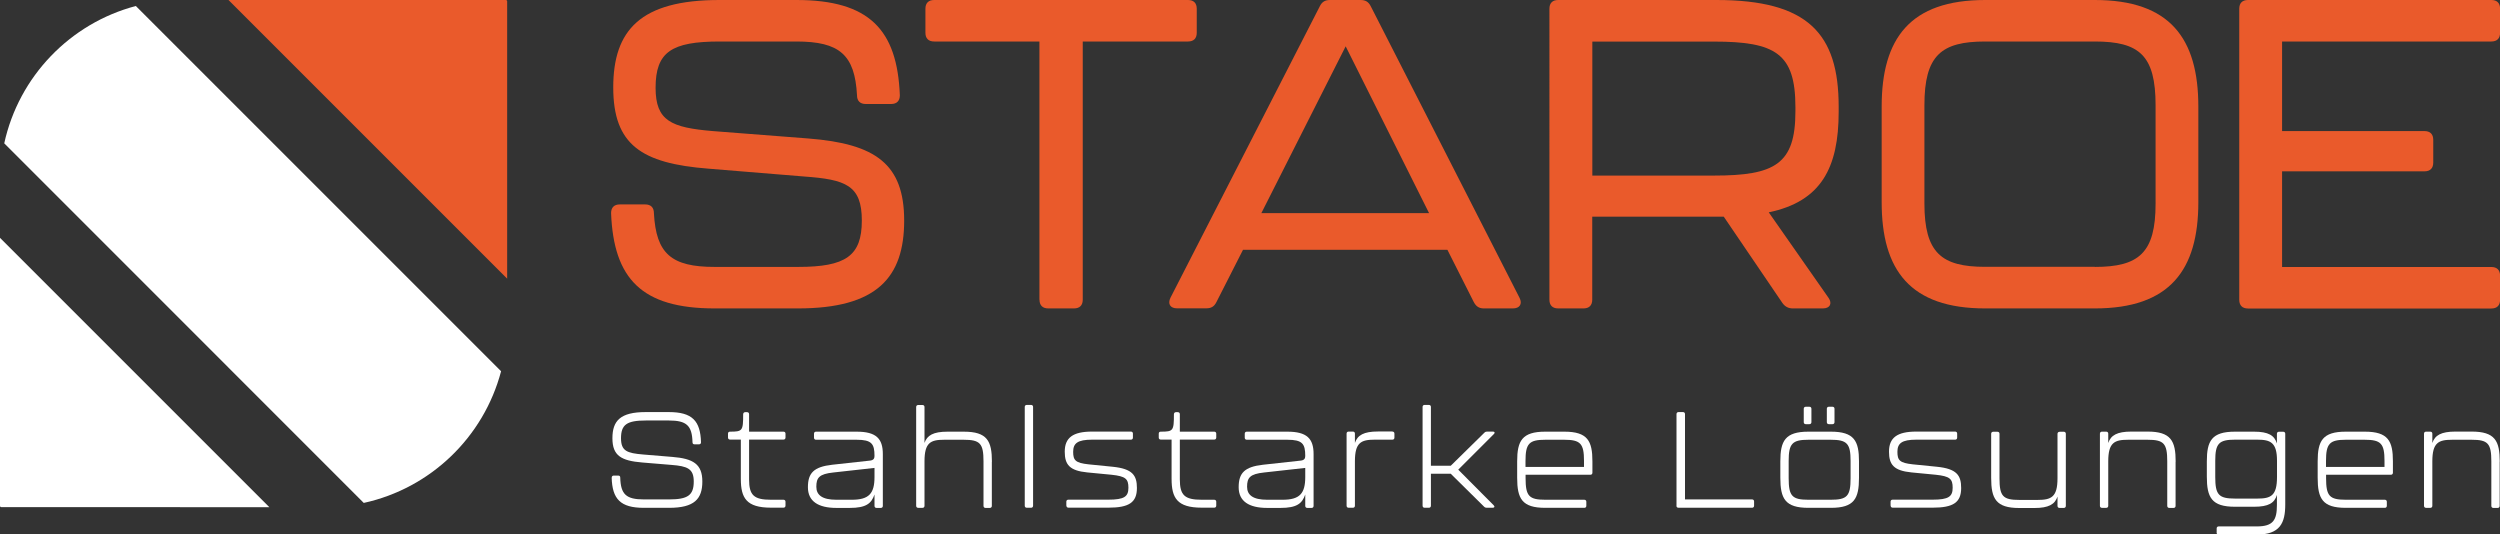 <?xml version="1.0" encoding="UTF-8"?><svg id="Ebene_2" xmlns="http://www.w3.org/2000/svg" viewBox="0 0 300 64.14"><rect x="0" y="0" width="300" height="64.14" fill="#333333" stroke="none"/><defs><style>.cls-1{fill:#fff;}.cls-2{fill:#ea5a2b;}</style></defs><g id="Ebene_1-2"><g><path class="cls-2" d="M73.33,25.58c0-.68,.37-1.05,1.05-1.05h3.04c.68,0,1.05,.37,1.05,1.05,.26,4.88,2.1,6.45,7.29,6.45h10.01c5.71,0,7.65-1.31,7.65-5.56s-1.94-4.93-6.92-5.29l-11.48-.94c-8.07-.63-11.43-2.88-11.43-9.75S76.85,0,86.33,0h9.23c8.75,0,12.11,3.56,12.42,11.43,0,.68-.37,1.05-1.05,1.05h-3.04c-.68,0-1.05-.37-1.05-1.05-.26-4.87-2.1-6.45-7.29-6.45h-9.17c-5.82,0-7.71,1.26-7.71,5.56,0,3.98,1.89,4.77,6.87,5.19l11.48,.89c8.02,.63,11.48,3.04,11.48,9.85s-3.25,10.54-12.74,10.54h-10.01c-8.75,0-12.11-3.56-12.42-11.43Z"/><path class="cls-2" d="M124.73,35.96V4.98h-12.63c-.68,0-1.05-.37-1.05-1.05V1.05c0-.68,.37-1.05,1.05-1.05h30.46c.68,0,1.05,.37,1.05,1.05V3.93c0,.68-.37,1.05-1.05,1.05h-12.63v30.98c0,.68-.37,1.05-1.05,1.05h-3.09c-.68,0-1.05-.37-1.05-1.05Z"/><path class="cls-2" d="M176.84,36.22l-3.15-6.24h-24.53l-3.2,6.29c-.26,.52-.63,.73-1.21,.73h-3.51c-.79,0-1.15-.52-.79-1.26L158.39,.73c.26-.52,.63-.73,1.21-.73h3.67c.58,0,.94,.21,1.21,.73l17.87,35.02c.37,.73,0,1.26-.79,1.26h-3.51c-.58,0-.94-.26-1.21-.79Zm-5.35-10.64l-10.01-20.02-10.12,20.02h20.13Z"/><path class="cls-2" d="M212.25,25.48l7.18,10.27c.47,.68,.16,1.26-.68,1.26h-3.62c-.52,0-.94-.21-1.26-.68l-7.02-10.33h-15.78v9.96c0,.68-.37,1.05-1.05,1.05h-3.04c-.68,0-1.05-.37-1.05-1.05V1.05c0-.68,.37-1.05,1.05-1.05h18.98c11.01,0,14.68,4.04,14.68,12.79v.63c0,6.71-2.1,10.75-8.39,12.06Zm3.2-12.63c0-6.45-2.41-7.86-9.8-7.86h-14.57V21.07h14.57c7.34,0,9.8-1.36,9.8-7.71v-.52Z"/><path class="cls-2" d="M225.8,24.27V12.79c0-8.18,3.41-12.79,12.42-12.79h13.16c9.02,0,12.42,4.61,12.42,12.79v11.48c0,8.12-3.41,12.74-12.42,12.74h-13.16c-9.02,0-12.42-4.61-12.42-12.74Zm25.58,7.76c5.29,0,7.29-1.68,7.29-7.6V12.63c0-5.98-1.94-7.65-7.29-7.65h-13.16c-5.29,0-7.29,1.68-7.29,7.65v11.79c0,5.92,2.04,7.6,7.29,7.6h13.16Z"/><path class="cls-2" d="M268.71,35.96V1.05c0-.68,.37-1.05,1.05-1.05h29.2c.68,0,1.05,.37,1.05,1.05V3.93c0,.68-.37,1.05-1.05,1.05h-25.11V15.73h17.09c.68,0,1.05,.37,1.05,1.05v2.73c0,.68-.37,1.05-1.05,1.05h-17.09v11.48h25.11c.68,0,1.05,.37,1.05,1.05v2.88c0,.68-.37,1.05-1.05,1.05h-29.2c-.68,0-1.05-.37-1.05-1.05Z"/></g><g><path class="cls-1" d="M73.41,57.31c0-.16,.1-.24,.24-.24h.54c.15,0,.24,.08,.24,.24,.05,2.02,.72,2.62,2.83,2.62h3.03c2.25,0,2.96-.5,2.96-2.15,0-1.53-.75-1.84-2.67-1.99l-3.51-.29c-2.51-.21-3.58-.8-3.58-2.91s.96-3.14,3.99-3.14h2.78c2.82,0,3.79,1.06,3.86,3.63,0,.16-.1,.24-.24,.24h-.54c-.15,0-.24-.08-.24-.24-.05-2.02-.72-2.62-2.83-2.62h-2.77c-2.28,0-2.98,.49-2.98,2.13,0,1.53,.72,1.79,2.65,1.95l3.51,.29c2.49,.2,3.6,.85,3.6,2.95s-.96,3.16-3.99,3.16h-3.03c-2.82,0-3.79-1.06-3.86-3.63Z"/><path class="cls-1" d="M88.9,57.49v-4.74h-1.3c-.15,0-.24-.1-.24-.24v-.47c0-.15,.08-.24,.24-.24,1.5,0,1.58-.1,1.58-2.08,0-.16,.1-.26,.24-.26h.23c.15,0,.24,.1,.24,.24v2.1h4.13c.15,0,.24,.1,.24,.24v.47c0,.15-.1,.24-.24,.24h-4.13v4.78c0,1.89,.57,2.44,2.62,2.44h1.51c.15,0,.24,.1,.24,.24v.47c0,.15-.1,.24-.24,.24h-1.51c-2.95,0-3.61-1.17-3.61-3.45Z"/><path class="cls-1" d="M96.95,58.46c0-1.69,.7-2.44,2.91-2.69l4.56-.5c.39-.05,.52-.24,.52-.55,0-1.46-.33-1.95-2.15-1.95h-4.87c-.15,0-.24-.1-.24-.24v-.49c0-.15,.1-.24,.24-.24h4.88c2.34,0,3.14,.83,3.14,2.69v6.22c0,.15-.1,.24-.24,.24h-.52c-.15,0-.24-.1-.24-.24v-1.37c-.37,1.07-.99,1.61-2.98,1.61h-1.59c-2.18,0-3.42-.8-3.42-2.47Zm5.26,1.51c2.07,0,2.73-.75,2.73-2.73v-1.09l-4.95,.55c-1.68,.18-2.03,.62-2.03,1.71,0,.99,.7,1.56,2.41,1.56h1.84Z"/><path class="cls-1" d="M119.02,55.41v5.3c0,.15-.1,.24-.24,.24h-.52c-.15,0-.24-.1-.24-.24v-5.35c0-2.15-.41-2.59-2.38-2.59h-2.34c-1.63,0-2.36,.34-2.36,2.59v5.34c0,.15-.1,.24-.24,.24h-.52c-.15,0-.24-.1-.24-.24v-11.86c0-.15,.1-.24,.24-.24h.52c.15,0,.24,.1,.24,.24v4.31c.31-.91,1.06-1.35,2.75-1.35h1.97c2.8,0,3.37,1.11,3.37,3.61Z"/><path class="cls-1" d="M122.97,60.69v-11.86c0-.15,.1-.24,.24-.24h.52c.15,0,.24,.1,.24,.24v11.86c0,.15-.1,.24-.24,.24h-.52c-.15,0-.24-.1-.24-.24Z"/><path class="cls-1" d="M127.96,60.69v-.49c0-.15,.1-.24,.24-.24h4.8c1.92,0,2.41-.37,2.41-1.43s-.33-1.38-2.03-1.56l-2.91-.28c-2.12-.21-2.7-.93-2.7-2.49,0-1.66,.96-2.41,3.27-2.41h4.67c.15,0,.24,.1,.24,.24v.49c0,.15-.1,.24-.24,.24h-4.65c-1.76,0-2.28,.44-2.28,1.46s.28,1.33,1.84,1.5l2.9,.29c2.38,.24,2.91,1.03,2.91,2.55,0,1.73-.94,2.36-3.42,2.36h-4.8c-.15,0-.24-.1-.24-.24Z"/><path class="cls-1" d="M140.59,57.49v-4.74h-1.3c-.15,0-.24-.1-.24-.24v-.47c0-.15,.08-.24,.24-.24,1.5,0,1.58-.1,1.58-2.08,0-.16,.1-.26,.24-.26h.23c.15,0,.24,.1,.24,.24v2.1h4.13c.15,0,.24,.1,.24,.24v.47c0,.15-.1,.24-.24,.24h-4.13v4.78c0,1.89,.57,2.44,2.62,2.44h1.51c.15,0,.24,.1,.24,.24v.47c0,.15-.1,.24-.24,.24h-1.51c-2.95,0-3.61-1.17-3.61-3.45Z"/><path class="cls-1" d="M148.64,58.46c0-1.69,.7-2.44,2.91-2.69l4.56-.5c.39-.05,.52-.24,.52-.55,0-1.46-.33-1.95-2.15-1.95h-4.87c-.15,0-.24-.1-.24-.24v-.49c0-.15,.1-.24,.24-.24h4.88c2.34,0,3.14,.83,3.14,2.69v6.22c0,.15-.1,.24-.24,.24h-.52c-.15,0-.24-.1-.24-.24v-1.37c-.37,1.07-.99,1.61-2.98,1.61h-1.59c-2.18,0-3.42-.8-3.42-2.47Zm5.26,1.51c2.07,0,2.73-.75,2.73-2.73v-1.09l-4.95,.55c-1.68,.18-2.03,.62-2.03,1.71,0,.99,.7,1.56,2.41,1.56h1.84Z"/><path class="cls-1" d="M167.09,51.79c.15,0,.24,.1,.24,.24v.49c0,.15-.1,.24-.24,.24h-2.12c-1.64,0-2.38,.34-2.38,2.59v5.34c0,.15-.1,.24-.24,.24h-.52c-.15,0-.24-.1-.24-.24v-8.66c0-.15,.1-.24,.24-.24h.52c.15,0,.24,.1,.24,.24v1.12c.31-.93,1.06-1.37,2.77-1.37h1.73Z"/><path class="cls-1" d="M170.71,60.69v-11.86c0-.15,.1-.24,.24-.24h.52c.15,0,.24,.1,.24,.24v7.06h2.38l4.04-3.97c.1-.1,.2-.13,.31-.13h.72c.21,0,.26,.15,.11,.29l-4.28,4.28,4.26,4.28c.15,.16,.08,.29-.13,.29h-.72c-.11,0-.21-.03-.31-.13l-4-3.95h-2.38v3.84c0,.15-.1,.24-.24,.24h-.52c-.15,0-.24-.1-.24-.24Z"/><path class="cls-1" d="M182.06,57.33v-1.97c0-2.44,.57-3.56,3.37-3.56h2.29c2.8,0,3.37,1.12,3.37,3.56v1.37c0,.15-.1,.24-.24,.24h-7.78v.41c0,2.15,.41,2.59,2.38,2.59h4.67c.15,0,.24,.1,.24,.24v.49c0,.15-.1,.24-.24,.24h-4.69c-2.8,0-3.37-1.11-3.37-3.61Zm8.02-1.3v-.72c0-2.08-.42-2.54-2.38-2.54h-2.26c-1.95,0-2.38,.46-2.38,2.54v.72h7.01Z"/><path class="cls-1" d="M201.18,60.69v-11c0-.15,.1-.24,.24-.24h.54c.15,0,.24,.1,.24,.24v10.24h8.05c.15,0,.24,.1,.24,.24v.52c0,.15-.1,.24-.24,.24h-8.84c-.15,0-.24-.1-.24-.24Z"/><path class="cls-1" d="M213.64,57.33v-1.97c0-2.44,.57-3.56,3.37-3.56h2.7c2.8,0,3.37,1.12,3.37,3.56v1.97c0,2.51-.57,3.61-3.37,3.61h-2.7c-2.8,0-3.37-1.11-3.37-3.61Zm6.05,2.64c1.97,0,2.38-.44,2.38-2.59v-2.07c0-2.08-.42-2.54-2.38-2.54h-2.67c-1.95,0-2.38,.46-2.38,2.54v2.07c0,2.15,.41,2.59,2.38,2.59h2.67Zm-3.24-9.31v-1.61c0-.15,.1-.24,.24-.24h.44c.15,0,.24,.1,.24,.24v1.61c0,.15-.1,.24-.24,.24h-.44c-.15,0-.24-.1-.24-.24Zm2.77,0v-1.61c0-.15,.1-.24,.24-.24h.44c.15,0,.24,.1,.24,.24v1.61c0,.15-.1,.24-.24,.24h-.44c-.15,0-.24-.1-.24-.24Z"/><path class="cls-1" d="M226.87,60.69v-.49c0-.15,.1-.24,.24-.24h4.8c1.92,0,2.41-.37,2.41-1.43s-.33-1.38-2.03-1.56l-2.91-.28c-2.12-.21-2.7-.93-2.7-2.49,0-1.66,.96-2.41,3.27-2.41h4.67c.15,0,.24,.1,.24,.24v.49c0,.15-.1,.24-.24,.24h-4.65c-1.76,0-2.28,.44-2.28,1.46s.28,1.33,1.84,1.5l2.9,.29c2.38,.24,2.91,1.03,2.91,2.55,0,1.73-.94,2.36-3.42,2.36h-4.8c-.15,0-.24-.1-.24-.24Z"/><path class="cls-1" d="M247.14,51.81h.52c.15,0,.24,.1,.24,.24v8.66c0,.15-.1,.24-.24,.24h-.52c-.15,0-.24-.1-.24-.24v-1.12c-.31,.93-1.06,1.37-2.77,1.37h-1.82c-2.8,0-3.37-1.12-3.37-3.61v-5.3c0-.15,.1-.24,.24-.24h.52c.15,0,.24,.1,.24,.24v5.35c0,2.15,.41,2.59,2.38,2.59h2.2c1.63,0,2.38-.34,2.38-2.59v-5.34c0-.15,.1-.24,.24-.24Z"/><path class="cls-1" d="M261.07,55.41v5.3c0,.15-.1,.24-.24,.24h-.52c-.15,0-.24-.1-.24-.24v-5.35c0-2.15-.41-2.59-2.36-2.59h-2.34c-1.64,0-2.38,.34-2.38,2.59v5.34c0,.15-.1,.24-.24,.24h-.52c-.15,0-.24-.1-.24-.24v-8.66c0-.15,.1-.24,.24-.24h.52c.15,0,.24,.1,.24,.24v1.12c.31-.93,1.06-1.37,2.77-1.37h1.95c2.8,0,3.37,1.11,3.37,3.61Z"/><path class="cls-1" d="M266,63.9v-.49c0-.15,.1-.24,.24-.24h4.57c1.97,0,2.42-.75,2.42-2.59v-1.19c-.29,.98-1.01,1.42-2.75,1.42h-2.29c-2.8,0-3.37-1.12-3.37-3.61v-1.84c0-2.44,.57-3.56,3.37-3.56h2.29c1.74,0,2.46,.46,2.75,1.42v-1.17c0-.15,.1-.24,.24-.24h.52c.15,0,.24,.1,.24,.24v8.49c0,2.23-.63,3.61-3.43,3.61h-4.57c-.15,0-.24-.1-.24-.24Zm4.88-4.07c1.63,0,2.36-.34,2.36-2.59v-1.94c0-2.18-.75-2.54-2.36-2.54h-2.67c-1.95,0-2.38,.46-2.38,2.54v1.94c0,2.13,.41,2.59,2.38,2.59h2.67Z"/><path class="cls-1" d="M278.12,57.33v-1.97c0-2.44,.57-3.56,3.37-3.56h2.29c2.8,0,3.37,1.12,3.37,3.56v1.37c0,.15-.1,.24-.24,.24h-7.78v.41c0,2.15,.41,2.59,2.38,2.59h4.67c.15,0,.24,.1,.24,.24v.49c0,.15-.1,.24-.24,.24h-4.69c-2.8,0-3.37-1.11-3.37-3.61Zm8.02-1.3v-.72c0-2.08-.42-2.54-2.38-2.54h-2.26c-1.95,0-2.38,.46-2.38,2.54v.72h7.01Z"/><path class="cls-1" d="M299.96,55.41v5.3c0,.15-.1,.24-.24,.24h-.52c-.15,0-.24-.1-.24-.24v-5.35c0-2.15-.41-2.59-2.36-2.59h-2.34c-1.64,0-2.38,.34-2.38,2.59v5.34c0,.15-.1,.24-.24,.24h-.52c-.15,0-.24-.1-.24-.24v-8.66c0-.15,.1-.24,.24-.24h.52c.15,0,.24,.1,.24,.24v1.12c.31-.93,1.06-1.37,2.77-1.37h1.95c2.8,0,3.37,1.11,3.37,3.61Z"/></g><path class="cls-2" d="M60.86,33.44V.16c0-.09-.07-.16-.16-.16H27.42L60.86,33.44Z"/><path class="cls-1" d="M0,28.54V60.7c0,.09,.07,.16,.16,.16H32.32L0,28.54Z"/><path class="cls-1" d="M43.65,60.35c8.02-1.75,14.4-7.9,16.48-15.8L16.3,.72C8.41,2.8,2.26,9.18,.51,17.2L43.65,60.35Z"/></g></svg>